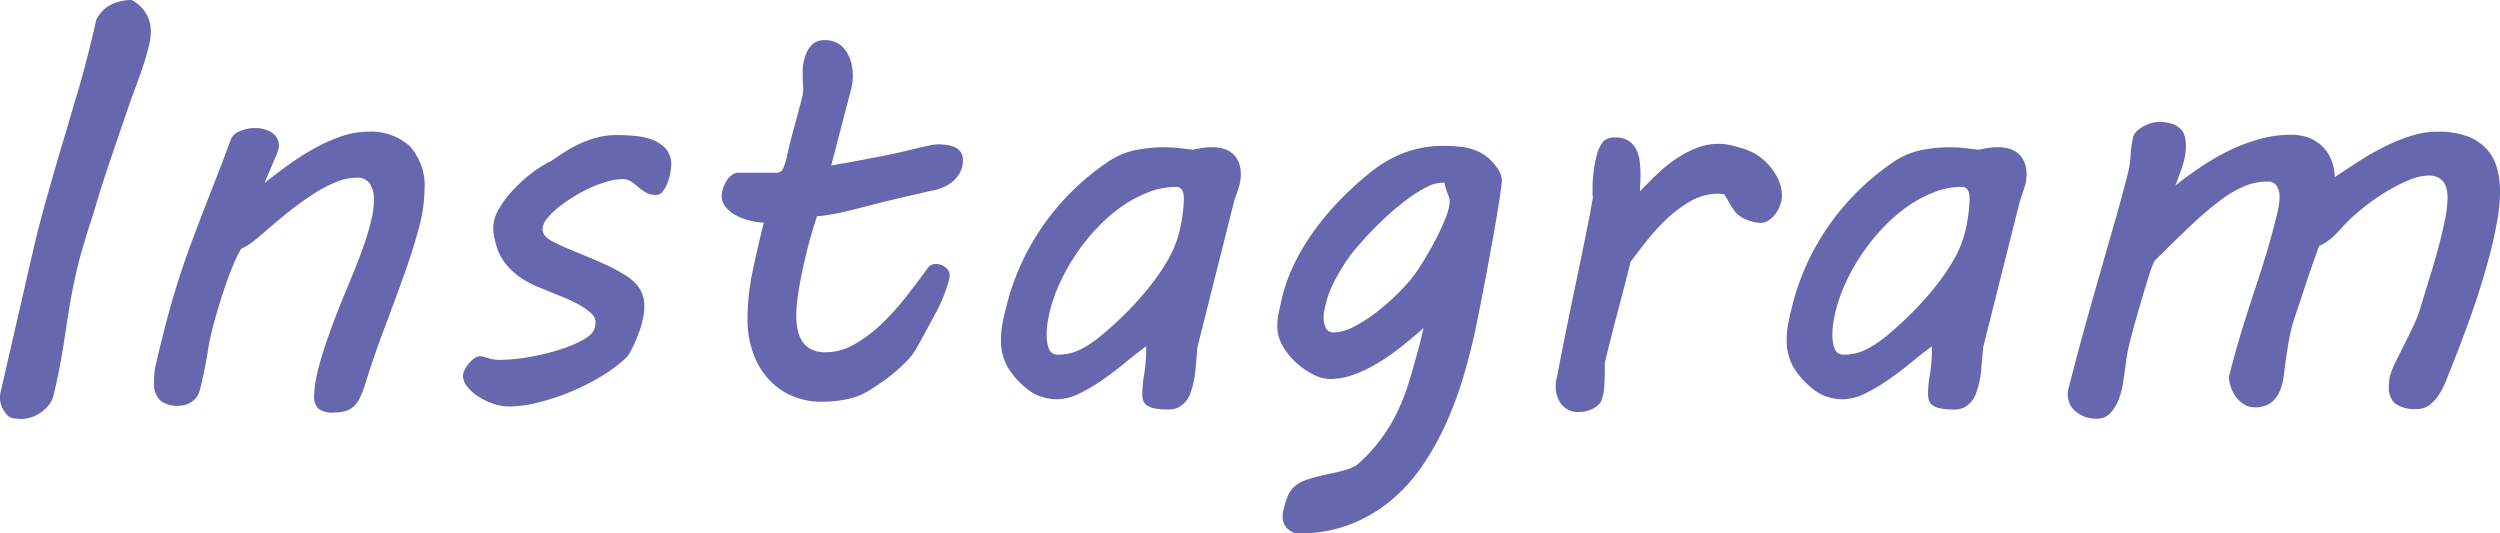 <svg xmlns="http://www.w3.org/2000/svg" width="264.17" height="56.367" viewBox="0 0 264.17 56.367">
  <path id="instagram-headline" d="M10.049-16.816q.264-1.143.63-2.534t.791-2.886q.425-1.494.864-3.018t.864-2.93q.425-1.406.776-2.622t.615-2.065q.557-1.9,1.055-3.823t.967-4.028a3.5,3.5,0,0,1,1.582-1.626,4.9,4.9,0,0,1,2.168-.483,3.831,3.831,0,0,1,1.479,1.362,3.591,3.591,0,0,1,.542,1.948,7.186,7.186,0,0,1-.249,1.743q-.249.981-.63,2.109t-.85,2.373q-.469,1.245-.908,2.563l-1.641,4.8q-.82,2.4-1.611,5.068-.205.7-.439,1.406t-.483,1.523q-.249.82-.542,1.831t-.586,2.329q-.352,1.553-.615,3.12T13.33-7.5Q13.1-5.918,12.8-4.307t-.7,3.252a2.664,2.664,0,0,1-.513,1.04,3.927,3.927,0,0,1-.835.776,3.964,3.964,0,0,1-1,.5,3.154,3.154,0,0,1-1,.176,5.255,5.255,0,0,1-.894-.073,1.1,1.1,0,0,1-.659-.337A3.043,3.043,0,0,1,6.65.176a2.458,2.458,0,0,1-.205-1A2.523,2.523,0,0,1,6.46-1.1q.015-.132.044-.278Zm34.043-7.236a5.782,5.782,0,0,0-2.2.483,14.908,14.908,0,0,0-2.432,1.3q-1.26.82-2.563,1.86t-2.563,2.153q-.645.557-1.23,1.011a4.891,4.891,0,0,1-1.172.688,13.136,13.136,0,0,0-.864,1.772q-.454,1.1-.894,2.4t-.835,2.666q-.4,1.362-.659,2.534-.146.615-.234,1.2t-.205,1.245q-.117.659-.278,1.421t-.4,1.7a2,2,0,0,1-.469.894,2.469,2.469,0,0,1-.674.513,2.17,2.17,0,0,1-.674.22,3.958,3.958,0,0,1-.5.044,2.947,2.947,0,0,1-1.816-.527,2.444,2.444,0,0,1-.7-2.051q0-.41.029-.864a5.37,5.37,0,0,1,.176-1.011q.645-2.783,1.245-5.01T25.4-13.535q.615-1.9,1.245-3.589t1.289-3.4q.659-1.714,1.377-3.545t1.538-4.058a1.58,1.58,0,0,1,.923-.835,3.839,3.839,0,0,1,1.6-.337,3.141,3.141,0,0,1,1.831.5,1.64,1.64,0,0,1,.718,1.436,1.615,1.615,0,0,1-.059.322,3.065,3.065,0,0,1-.176.5L34.395-23.5q1.23-.967,2.563-1.934A26.382,26.382,0,0,1,39.7-27.173a17.538,17.538,0,0,1,2.827-1.26,8.652,8.652,0,0,1,2.8-.483,6.109,6.109,0,0,1,4.395,1.509A6.187,6.187,0,0,1,51.3-22.734a15.933,15.933,0,0,1-.63,4.131q-.63,2.314-1.582,4.966T47.036-8.071Q45.937-5.156,45-2.139a9.884,9.884,0,0,1-.542,1.377A2.914,2.914,0,0,1,43.8.132a2.27,2.27,0,0,1-.894.483A4.584,4.584,0,0,1,41.66.762,2.274,2.274,0,0,1,40.078.337a1.827,1.827,0,0,1-.439-1.362,10.05,10.05,0,0,1,.249-2.007,26.566,26.566,0,0,1,.7-2.607q.454-1.421,1.055-3.032t1.3-3.281q.557-1.348,1.1-2.7t.967-2.607q.425-1.26.688-2.4a9.429,9.429,0,0,0,.264-2.109,3.149,3.149,0,0,0-.4-1.6A1.557,1.557,0,0,0,44.092-24.053ZM57.129-5.186a1.441,1.441,0,0,1,.425.059L57.979-5a5.189,5.189,0,0,0,.527.132,4.017,4.017,0,0,0,.762.059A18.008,18.008,0,0,0,62.329-5.1a24.825,24.825,0,0,0,3.179-.762,13.509,13.509,0,0,0,2.563-1.069q1.069-.6,1.216-1.245a2.582,2.582,0,0,0,.088-.615,1.313,1.313,0,0,0-.483-.952,6.179,6.179,0,0,0-1.216-.864,14.881,14.881,0,0,0-1.582-.762q-.85-.352-1.582-.645l-1-.41a10.461,10.461,0,0,1-1.494-.718,8.466,8.466,0,0,1-1.362-.981,6.28,6.28,0,0,1-1.113-1.3,5.523,5.523,0,0,1-.718-1.714,8.288,8.288,0,0,1-.19-.82,5,5,0,0,1-.073-.879,3.858,3.858,0,0,1,.513-1.743,9.651,9.651,0,0,1,1.377-1.948,16.184,16.184,0,0,1,1.963-1.846,12.337,12.337,0,0,1,2.3-1.465q.879-.615,1.7-1.113a12.648,12.648,0,0,1,1.655-.85,10.8,10.8,0,0,1,1.7-.557,7.91,7.91,0,0,1,1.831-.205q.879,0,1.9.088a6.937,6.937,0,0,1,1.875.41,3.614,3.614,0,0,1,1.421.952,2.412,2.412,0,0,1,.571,1.685,5.423,5.423,0,0,1-.088.85,5.319,5.319,0,0,1-.293,1.055,3.649,3.649,0,0,1-.5.908.865.865,0,0,1-.7.381,2.135,2.135,0,0,1-1.113-.264,5.474,5.474,0,0,1-.791-.571,8.2,8.2,0,0,0-.732-.571,1.607,1.607,0,0,0-.937-.264,5.944,5.944,0,0,0-1.567.249,12.717,12.717,0,0,0-1.831.674A15.773,15.773,0,0,0,66.987-22a15.536,15.536,0,0,0-1.611,1.143A7.178,7.178,0,0,0,64.219-19.7a1.77,1.77,0,0,0-.439,1.04,1.111,1.111,0,0,0,.322.82,2.881,2.881,0,0,0,.82.557,16.379,16.379,0,0,0,1.479.7q.835.352,1.685.7t1.655.7q.806.352,1.392.645.791.41,1.421.806a5.365,5.365,0,0,1,1.069.864,3.349,3.349,0,0,1,.674,1.055,3.7,3.7,0,0,1,.234,1.377,5,5,0,0,1-.059.762q-.059.381-.176.879a6.77,6.77,0,0,1-.308,1.025q-.22.586-.469,1.157a10.021,10.021,0,0,1-.513,1.025,2.414,2.414,0,0,1-.439.6A16.035,16.035,0,0,1,69.873-3a24.379,24.379,0,0,1-3.237,1.611,23.759,23.759,0,0,1-3.369,1.1,13.148,13.148,0,0,1-3.091.41,5.027,5.027,0,0,1-1.553-.278,6.984,6.984,0,0,1-1.567-.732,5.015,5.015,0,0,1-1.2-1.04,1.845,1.845,0,0,1-.483-1.172,1.549,1.549,0,0,1,.176-.659,3.077,3.077,0,0,1,.439-.674,3.213,3.213,0,0,1,.571-.527A1,1,0,0,1,57.129-5.186Zm28.3-3.926a24.872,24.872,0,0,1,.557-5.112q.557-2.651,1.172-5.083a7.3,7.3,0,0,1-1.553-.234A6.273,6.273,0,0,1,84.17-20.1a3.434,3.434,0,0,1-1.055-.864,1.845,1.845,0,0,1-.41-1.187,2.563,2.563,0,0,1,.117-.674,3.815,3.815,0,0,1,.337-.806,2.235,2.235,0,0,1,.571-.674,1.242,1.242,0,0,1,.791-.278h3.926a.757.757,0,0,0,.762-.483,6.438,6.438,0,0,0,.322-.952q.381-1.7.718-2.944l.571-2.109q.234-.864.366-1.406a3.872,3.872,0,0,0,.132-.864q0-.381-.029-.732t-.029-.967v-.293a5.617,5.617,0,0,1,.044-.615,5.863,5.863,0,0,1,.278-1.084,2.753,2.753,0,0,1,.645-1.055,1.8,1.8,0,0,1,1.377-.5,2.647,2.647,0,0,1,1.348.322,2.7,2.7,0,0,1,.908.85,3.939,3.939,0,0,1,.527,1.2,5.32,5.32,0,0,1,.176,1.348,5.446,5.446,0,0,1-.146,1.318l-2.139,8.2q1.582-.264,2.813-.5l2.461-.469q1.348-.264,2.329-.5t1.685-.4q.7-.161,1.187-.264a4.017,4.017,0,0,1,.806-.1,6.35,6.35,0,0,1,.952.073,2.994,2.994,0,0,1,.85.249,1.57,1.57,0,0,1,.6.5,1.412,1.412,0,0,1,.234.85,2.688,2.688,0,0,1-.278,1.245,3.239,3.239,0,0,1-.718.938,3.794,3.794,0,0,1-1,.645,5.5,5.5,0,0,1-1.113.366q-.469.088-1.216.264t-1.641.381q-.894.205-1.86.439t-1.875.469q-1.348.352-2.3.586t-1.626.352q-.674.117-1.1.176a5.267,5.267,0,0,1-.688.059q-.557,1.67-.967,3.281t-.688,3q-.278,1.392-.41,2.49a15.346,15.346,0,0,0-.132,1.714,7.532,7.532,0,0,0,.146,1.509,3.471,3.471,0,0,0,.5,1.245,2.475,2.475,0,0,0,.952.835,3.293,3.293,0,0,0,1.509.308,6.1,6.1,0,0,0,3.047-.85A14.523,14.523,0,0,0,99.595-8.6a26.893,26.893,0,0,0,2.578-2.856q1.216-1.553,2.241-2.959a1.055,1.055,0,0,1,.908-.527,1.9,1.9,0,0,1,.425.059,1.6,1.6,0,0,1,.483.205,1.335,1.335,0,0,1,.4.381.958.958,0,0,1,.161.557,1.562,1.562,0,0,1-.029.352,16.4,16.4,0,0,1-1.45,3.647q-.981,1.831-2.007,3.677a6.284,6.284,0,0,1-.923,1.26,14.433,14.433,0,0,1-1.245,1.187q-.674.571-1.406,1.084t-1.377.923a7.132,7.132,0,0,1-2.432.967,12.99,12.99,0,0,1-2.549.264,7.934,7.934,0,0,1-3.384-.688A7.231,7.231,0,0,1,87.5-2.944a8.234,8.234,0,0,1-1.538-2.769A10.681,10.681,0,0,1,85.43-9.111ZM127.148-1.26a12.226,12.226,0,0,1,.205-2.036,17.7,17.7,0,0,0,.205-2.944q-.967.7-2.139,1.67t-2.432,1.846a18.241,18.241,0,0,1-2.5,1.479,5.39,5.39,0,0,1-2.329.6,5.246,5.246,0,0,1-1.67-.264,4.4,4.4,0,0,1-1.348-.7A8.684,8.684,0,0,1,112.9-4.072a5.783,5.783,0,0,1-.688-2.871,9.268,9.268,0,0,1,.132-1.523q.132-.791.4-1.816a25.539,25.539,0,0,1,3.823-8.569,26.2,26.2,0,0,1,6.724-6.724,8.244,8.244,0,0,1,3.105-1.392,15.8,15.8,0,0,1,3.076-.308,14.539,14.539,0,0,1,1.509.088q.835.088,1.509.176.674-.146,1.1-.205a6.54,6.54,0,0,1,.894-.059,3.969,3.969,0,0,1,1.465.234,2.44,2.44,0,0,1,.938.63,2.462,2.462,0,0,1,.513.908,3.545,3.545,0,0,1,.161,1.069,4.469,4.469,0,0,1-.234,1.45q-.234.688-.469,1.392L132.979-6.152q-.117,1.26-.205,2.314a10.016,10.016,0,0,1-.352,1.963l-.22.659a2.471,2.471,0,0,1-.425.762,2.713,2.713,0,0,1-.732.63A2.2,2.2,0,0,1,129.9.439a7.145,7.145,0,0,1-1.45-.117,2.152,2.152,0,0,1-.835-.337,1,1,0,0,1-.381-.527A2.625,2.625,0,0,1,127.148-1.26Zm-9.727-8.848a11.968,11.968,0,0,0-.249,1.172,8.917,8.917,0,0,0-.132,1.523,4.053,4.053,0,0,0,.234,1.421.975.975,0,0,0,1.025.63,5.015,5.015,0,0,0,2.3-.542,11.214,11.214,0,0,0,2.007-1.3q1.26-1.025,2.563-2.3a33.623,33.623,0,0,0,2.461-2.681,24.378,24.378,0,0,0,2.051-2.886,11.931,11.931,0,0,0,1.3-2.944,16.138,16.138,0,0,0,.4-1.963,14.059,14.059,0,0,0,.161-1.992,1.709,1.709,0,0,0-.176-.747.675.675,0,0,0-.674-.366,8.007,8.007,0,0,0-2.886.557,13.136,13.136,0,0,0-2.8,1.494,16.837,16.837,0,0,0-2.563,2.212,21.92,21.92,0,0,0-2.212,2.725,20.842,20.842,0,0,0-1.714,2.988A17.575,17.575,0,0,0,117.422-10.107Zm26.221,23.643a1.7,1.7,0,0,1-1.069-.425,1.91,1.91,0,0,1-.425-.557,1.721,1.721,0,0,1-.176-.806,2.778,2.778,0,0,1,.088-.674,9.655,9.655,0,0,1,.5-1.567A2.692,2.692,0,0,1,143.32,8.5a4.135,4.135,0,0,1,1.348-.688,22.338,22.338,0,0,1,2.227-.571q.879-.176,1.655-.4a4.714,4.714,0,0,0,1.274-.542,17.674,17.674,0,0,0,2.534-2.725A17.653,17.653,0,0,0,154.116.659a22.472,22.472,0,0,0,1.2-3.091q.483-1.582.923-3.223.176-.557.308-1.157t.337-1.362q-1.113.967-2.314,1.934a22.464,22.464,0,0,1-2.461,1.729,15.1,15.1,0,0,1-2.563,1.245,7.417,7.417,0,0,1-2.593.483,3.949,3.949,0,0,1-1.714-.469,7.975,7.975,0,0,1-1.8-1.23A7.238,7.238,0,0,1,142-6.255a4.173,4.173,0,0,1-.586-2.124,7.3,7.3,0,0,1,.176-1.523q.176-.82.322-1.465a17.674,17.674,0,0,1,1.377-3.75,24.045,24.045,0,0,1,2.109-3.457,29.516,29.516,0,0,1,2.637-3.12,34.1,34.1,0,0,1,2.988-2.739,13.4,13.4,0,0,1,3.867-2.285,11.908,11.908,0,0,1,4.1-.7,16.659,16.659,0,0,1,1.743.088,6.445,6.445,0,0,1,1.582.366,4.707,4.707,0,0,1,1.392.82,5.589,5.589,0,0,1,1.172,1.421,2,2,0,0,1,.19.483,1.939,1.939,0,0,1,.073.483,11.64,11.64,0,0,1-.132,1.157q-.132.923-.352,2.285t-.527,3.047q-.308,1.685-.63,3.4t-.645,3.369q-.322,1.655-.615,2.974-.5,2.314-1.245,4.775a38.517,38.517,0,0,1-1.816,4.8,28.862,28.862,0,0,1-2.5,4.424,17.76,17.76,0,0,1-3.34,3.647,15.428,15.428,0,0,1-4.307,2.49A14.934,14.934,0,0,1,143.643,13.535Zm2.9-24.258q-.088.352-.161.718a3.655,3.655,0,0,0-.073.718,2.463,2.463,0,0,0,.234,1.113.864.864,0,0,0,.85.469,5.027,5.027,0,0,0,2.271-.688,16.177,16.177,0,0,0,2.607-1.743,24.709,24.709,0,0,0,2.461-2.285,14.3,14.3,0,0,0,1.831-2.344q.293-.469.776-1.289t.967-1.772q.483-.952.864-1.9a6.826,6.826,0,0,0,.469-1.685,2.1,2.1,0,0,0-.205-.923,4.983,4.983,0,0,1-.352-1.187h-.264a3.688,3.688,0,0,0-1.611.454,13.909,13.909,0,0,0-1.919,1.187,24.856,24.856,0,0,0-2.036,1.655q-1.025.923-1.934,1.875t-1.655,1.846a13.4,13.4,0,0,0-1.157,1.567q-.615.967-1.128,1.948A10.285,10.285,0,0,0,146.543-10.723Zm24.434,7.705q.381-2.051.879-4.512t1.025-4.98q.527-2.52,1.025-4.951t.85-4.453q-.029-.293-.029-.513v-.483a14.18,14.18,0,0,1,.117-1.816,12.677,12.677,0,0,1,.322-1.67,3.65,3.65,0,0,1,.718-1.509,1.748,1.748,0,0,1,1.274-.4,2.447,2.447,0,0,1,1.362.337,2.371,2.371,0,0,1,.806.894,3.672,3.672,0,0,1,.381,1.274,12.167,12.167,0,0,1,.088,1.479q0,.41-.029.908t-.029.791q.82-.85,1.743-1.743a15.365,15.365,0,0,1,1.963-1.611,11.38,11.38,0,0,1,2.2-1.187,6.378,6.378,0,0,1,2.417-.469,5.475,5.475,0,0,1,.981.088,9.5,9.5,0,0,1,.981.234,9.743,9.743,0,0,1,1.216.4,5.231,5.231,0,0,1,1.216.688,6.394,6.394,0,0,1,1.626,1.831,4.309,4.309,0,0,1,.659,2.241,2.949,2.949,0,0,1-.176.952,3.552,3.552,0,0,1-.483.938,2.883,2.883,0,0,1-.718.7,1.582,1.582,0,0,1-.908.278,3.835,3.835,0,0,1-1.216-.249,3.542,3.542,0,0,1-1.187-.659,2.542,2.542,0,0,1-.425-.5q-.22-.322-.41-.645t-.352-.6a2.009,2.009,0,0,0-.249-.366,2.862,2.862,0,0,0-.322-.044q-.176-.015-.322-.015a5.69,5.69,0,0,0-2.842.762,13.109,13.109,0,0,0-2.52,1.86,21.192,21.192,0,0,0-2.153,2.344q-.981,1.245-1.714,2.241-.586,2.373-1.3,5.054t-1.421,5.61v.732q0,.879-.059,1.787a5.011,5.011,0,0,1-.352,1.611,2.566,2.566,0,0,1-.923.747A3.012,3.012,0,0,1,173.291.7,2.176,2.176,0,0,1,171.445-.1a3.025,3.025,0,0,1-.615-1.89A3.824,3.824,0,0,1,170.977-3.018Zm39.2,1.758a12.226,12.226,0,0,1,.205-2.036,17.7,17.7,0,0,0,.205-2.944q-.967.7-2.139,1.67t-2.432,1.846a18.241,18.241,0,0,1-2.5,1.479,5.39,5.39,0,0,1-2.329.6,5.246,5.246,0,0,1-1.67-.264,4.4,4.4,0,0,1-1.348-.7,8.684,8.684,0,0,1-2.241-2.461,5.783,5.783,0,0,1-.688-2.871,9.268,9.268,0,0,1,.132-1.523q.132-.791.4-1.816a25.539,25.539,0,0,1,3.823-8.569,26.2,26.2,0,0,1,6.724-6.724,8.244,8.244,0,0,1,3.105-1.392,15.8,15.8,0,0,1,3.076-.308,14.539,14.539,0,0,1,1.509.088q.835.088,1.509.176.674-.146,1.1-.205a6.54,6.54,0,0,1,.894-.059,3.969,3.969,0,0,1,1.465.234,2.44,2.44,0,0,1,.938.63,2.462,2.462,0,0,1,.513.908,3.545,3.545,0,0,1,.161,1.069,4.469,4.469,0,0,1-.234,1.45q-.234.688-.469,1.392L216.006-6.152q-.117,1.26-.205,2.314a10.016,10.016,0,0,1-.352,1.963l-.22.659a2.471,2.471,0,0,1-.425.762,2.713,2.713,0,0,1-.732.63,2.2,2.2,0,0,1-1.143.264,7.145,7.145,0,0,1-1.45-.117,2.152,2.152,0,0,1-.835-.337,1,1,0,0,1-.381-.527A2.625,2.625,0,0,1,210.176-1.26Zm-9.727-8.848a11.968,11.968,0,0,0-.249,1.172,8.917,8.917,0,0,0-.132,1.523,4.053,4.053,0,0,0,.234,1.421.975.975,0,0,0,1.025.63,5.015,5.015,0,0,0,2.3-.542,11.214,11.214,0,0,0,2.007-1.3q1.26-1.025,2.563-2.3a33.623,33.623,0,0,0,2.461-2.681,24.378,24.378,0,0,0,2.051-2.886,11.931,11.931,0,0,0,1.3-2.944,16.138,16.138,0,0,0,.4-1.963,14.059,14.059,0,0,0,.161-1.992,1.709,1.709,0,0,0-.176-.747.675.675,0,0,0-.674-.366,8.007,8.007,0,0,0-2.886.557,13.136,13.136,0,0,0-2.8,1.494,16.837,16.837,0,0,0-2.563,2.212,21.92,21.92,0,0,0-2.212,2.725,20.842,20.842,0,0,0-1.714,2.988A17.575,17.575,0,0,0,200.449-10.107Zm24.609,8.174q.879-3.428,1.7-6.387t1.6-5.669q.776-2.71,1.509-5.259t1.406-5.186a9.747,9.747,0,0,0,.308-1.978,11.2,11.2,0,0,1,.278-1.978,1.475,1.475,0,0,1,.425-.63,3.48,3.48,0,0,1,.688-.483,3.857,3.857,0,0,1,.806-.322,3.032,3.032,0,0,1,.806-.117,4.16,4.16,0,0,1,1.362.19,2.4,2.4,0,0,1,.879.513,1.718,1.718,0,0,1,.469.776,3.62,3.62,0,0,1,.132,1.011,6.577,6.577,0,0,1-.322,2.007q-.322,1.011-.791,2.212,1.377-1.084,2.827-2.051a23.934,23.934,0,0,1,2.988-1.7,18.85,18.85,0,0,1,3.149-1.172,12.636,12.636,0,0,1,3.34-.439,5.243,5.243,0,0,1,1.582.249,4.117,4.117,0,0,1,1.421.776,4.232,4.232,0,0,1,1.055,1.377,5.181,5.181,0,0,1,.483,2.08q1.26-.85,2.607-1.714a28.414,28.414,0,0,1,2.739-1.553,18.378,18.378,0,0,1,2.783-1.113,9.259,9.259,0,0,1,2.71-.425,8.752,8.752,0,0,1,3.237.513,5.154,5.154,0,0,1,2.021,1.377,5.021,5.021,0,0,1,1.055,2.007,9.319,9.319,0,0,1,.308,2.432,16.681,16.681,0,0,1-.264,2.9q-.264,1.494-.586,2.842-.85,3.4-1.9,6.431t-2.285,6.138q-.293.732-.615,1.553a9.438,9.438,0,0,1-.747,1.509,4.375,4.375,0,0,1-1,1.143,2.08,2.08,0,0,1-1.333.454,3.59,3.59,0,0,1-2.373-.586,2.142,2.142,0,0,1-.645-1.67q0-.293.029-.674a3.046,3.046,0,0,1,.146-.732,7.737,7.737,0,0,1,.527-1.274q.41-.835.894-1.8t.952-1.948a13.939,13.939,0,0,0,.7-1.714q.381-1.26.894-2.915t.981-3.34q.469-1.685.776-3.193a12.827,12.827,0,0,0,.308-2.446,4.471,4.471,0,0,0-.088-.879,2.049,2.049,0,0,0-.308-.762,1.638,1.638,0,0,0-.615-.527,2.189,2.189,0,0,0-1.011-.205,5.692,5.692,0,0,0-2.095.5,17.287,17.287,0,0,0-2.52,1.3,23.242,23.242,0,0,0-2.534,1.816,18.283,18.283,0,0,0-2.109,2.007,9.032,9.032,0,0,1-1.172,1.143,4.84,4.84,0,0,1-1.113.674q-.059.117-.293.776t-.557,1.582q-.322.923-.674,1.992t-.659,1.992q-.308.923-.513,1.553a6.346,6.346,0,0,0-.205.688q-.205.82-.352,1.685T248-4.922q-.117.791-.22,1.685a6.536,6.536,0,0,1-.41,1.67,3,3,0,0,1-.937,1.274,2.794,2.794,0,0,1-1.772.5,2.024,2.024,0,0,1-1.069-.293,3.044,3.044,0,0,1-.835-.747A3.708,3.708,0,0,1,242.2-1.86a4,4,0,0,1-.234-1.157q.674-2.637,1.318-4.746t1.289-4.043q.645-1.934,1.245-3.882T247-19.98q.146-.557.234-1.1a6.04,6.04,0,0,0,.088-.952,2.1,2.1,0,0,0-.293-1.157,1.126,1.126,0,0,0-1.025-.454,6.283,6.283,0,0,0-2.388.483,11.922,11.922,0,0,0-2.563,1.509,35.877,35.877,0,0,0-3.062,2.607q-1.685,1.582-3.882,3.779a11.238,11.238,0,0,0-.615,1.641q-.381,1.2-.776,2.549T232-8.569q-.322,1.157-.41,1.538a18.67,18.67,0,0,0-.439,2.065q-.117.835-.205,1.509-.059.352-.176,1.157a7.841,7.841,0,0,1-.425,1.626,4.614,4.614,0,0,1-.864,1.45,1.861,1.861,0,0,1-1.465.63,3.3,3.3,0,0,1-2.212-.732,2.317,2.317,0,0,1-.864-1.846,2.32,2.32,0,0,1,.029-.381A3.474,3.474,0,0,1,225.059-1.934Z" transform="translate(-6.445 42.832)" fill="#6767af"/>
</svg>
